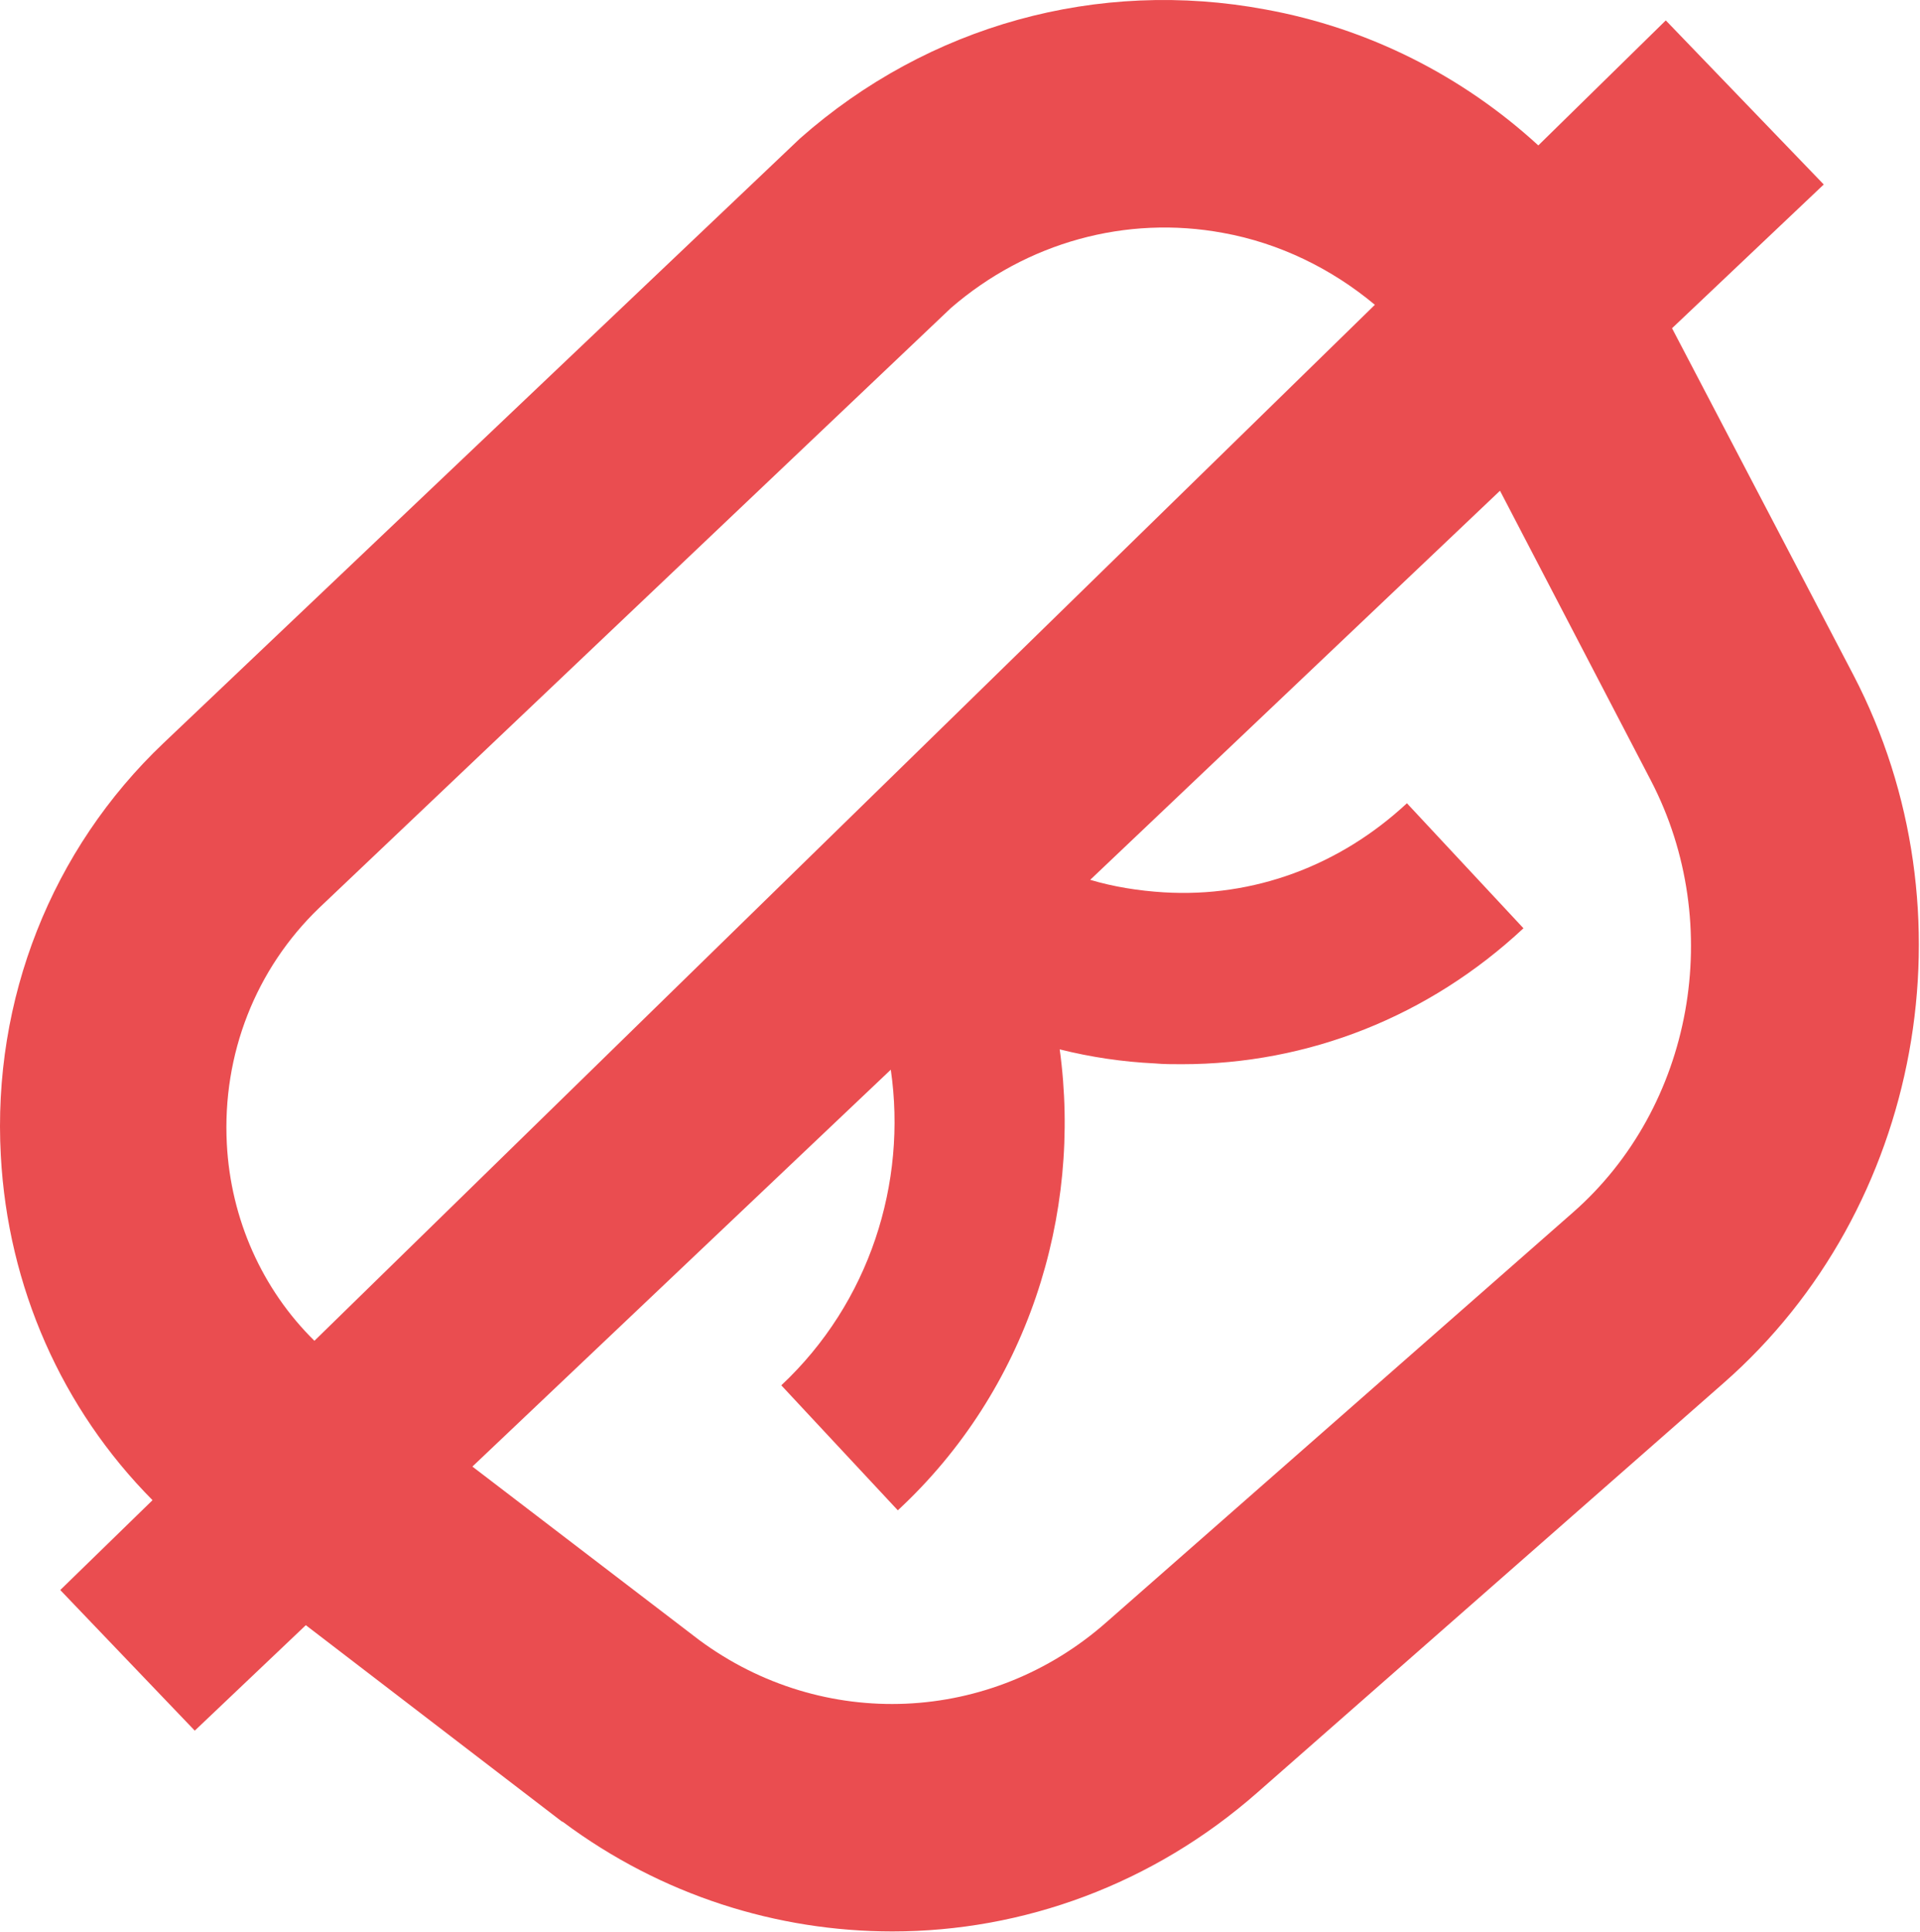<?xml version="1.0" encoding="UTF-8"?> <svg xmlns="http://www.w3.org/2000/svg" width="164" height="165" viewBox="0 0 164 165" fill="none"> <path d="M16.637 147.79L26.122 138.783L47.965 155.529L48.099 155.596C56.516 161.867 66.402 164.936 76.222 164.936C87.377 164.936 98.466 160.933 107.417 153.06L147.229 118.1C164.196 103.222 168.805 77.802 158.318 57.654L142.82 28.03L155.779 15.754L142.286 1.743L131.398 12.418C124.918 6.481 116.902 2.41 108.085 0.808C93.79 -1.86 79.294 2.143 68.339 11.818L13.965 63.458C4.412 72.531 -0.664 85.341 0.07 98.686C0.672 109.893 5.281 120.302 13.029 128.108L5.147 135.781L16.637 147.79ZM141.017 66.66C147.43 79.003 144.624 94.549 134.337 103.555L94.525 138.516C84.638 147.256 70.276 147.856 59.722 140.05L40.35 125.239L76.088 91.347C77.491 101.02 74.284 111.228 66.736 118.3L76.689 128.975C87.778 118.7 92.454 103.755 90.517 89.612C93.189 90.278 95.861 90.678 98.666 90.812C99.401 90.879 100.136 90.879 100.937 90.879C111.759 90.879 122.046 86.809 130.129 79.27L120.175 68.595C114.431 73.932 107.083 76.668 99.401 76.201C97.263 76.067 95.126 75.734 93.122 75.133L128.125 41.907L141.017 66.66ZM19.375 97.684C18.975 90.011 21.847 82.739 27.258 77.535L81.231 26.296C87.711 20.692 96.195 18.355 104.478 19.89C109.287 20.758 113.763 22.959 117.437 26.029L26.857 114.497C22.381 110.094 19.709 104.089 19.375 97.684Z" fill="#EA4D50"></path> </svg> 